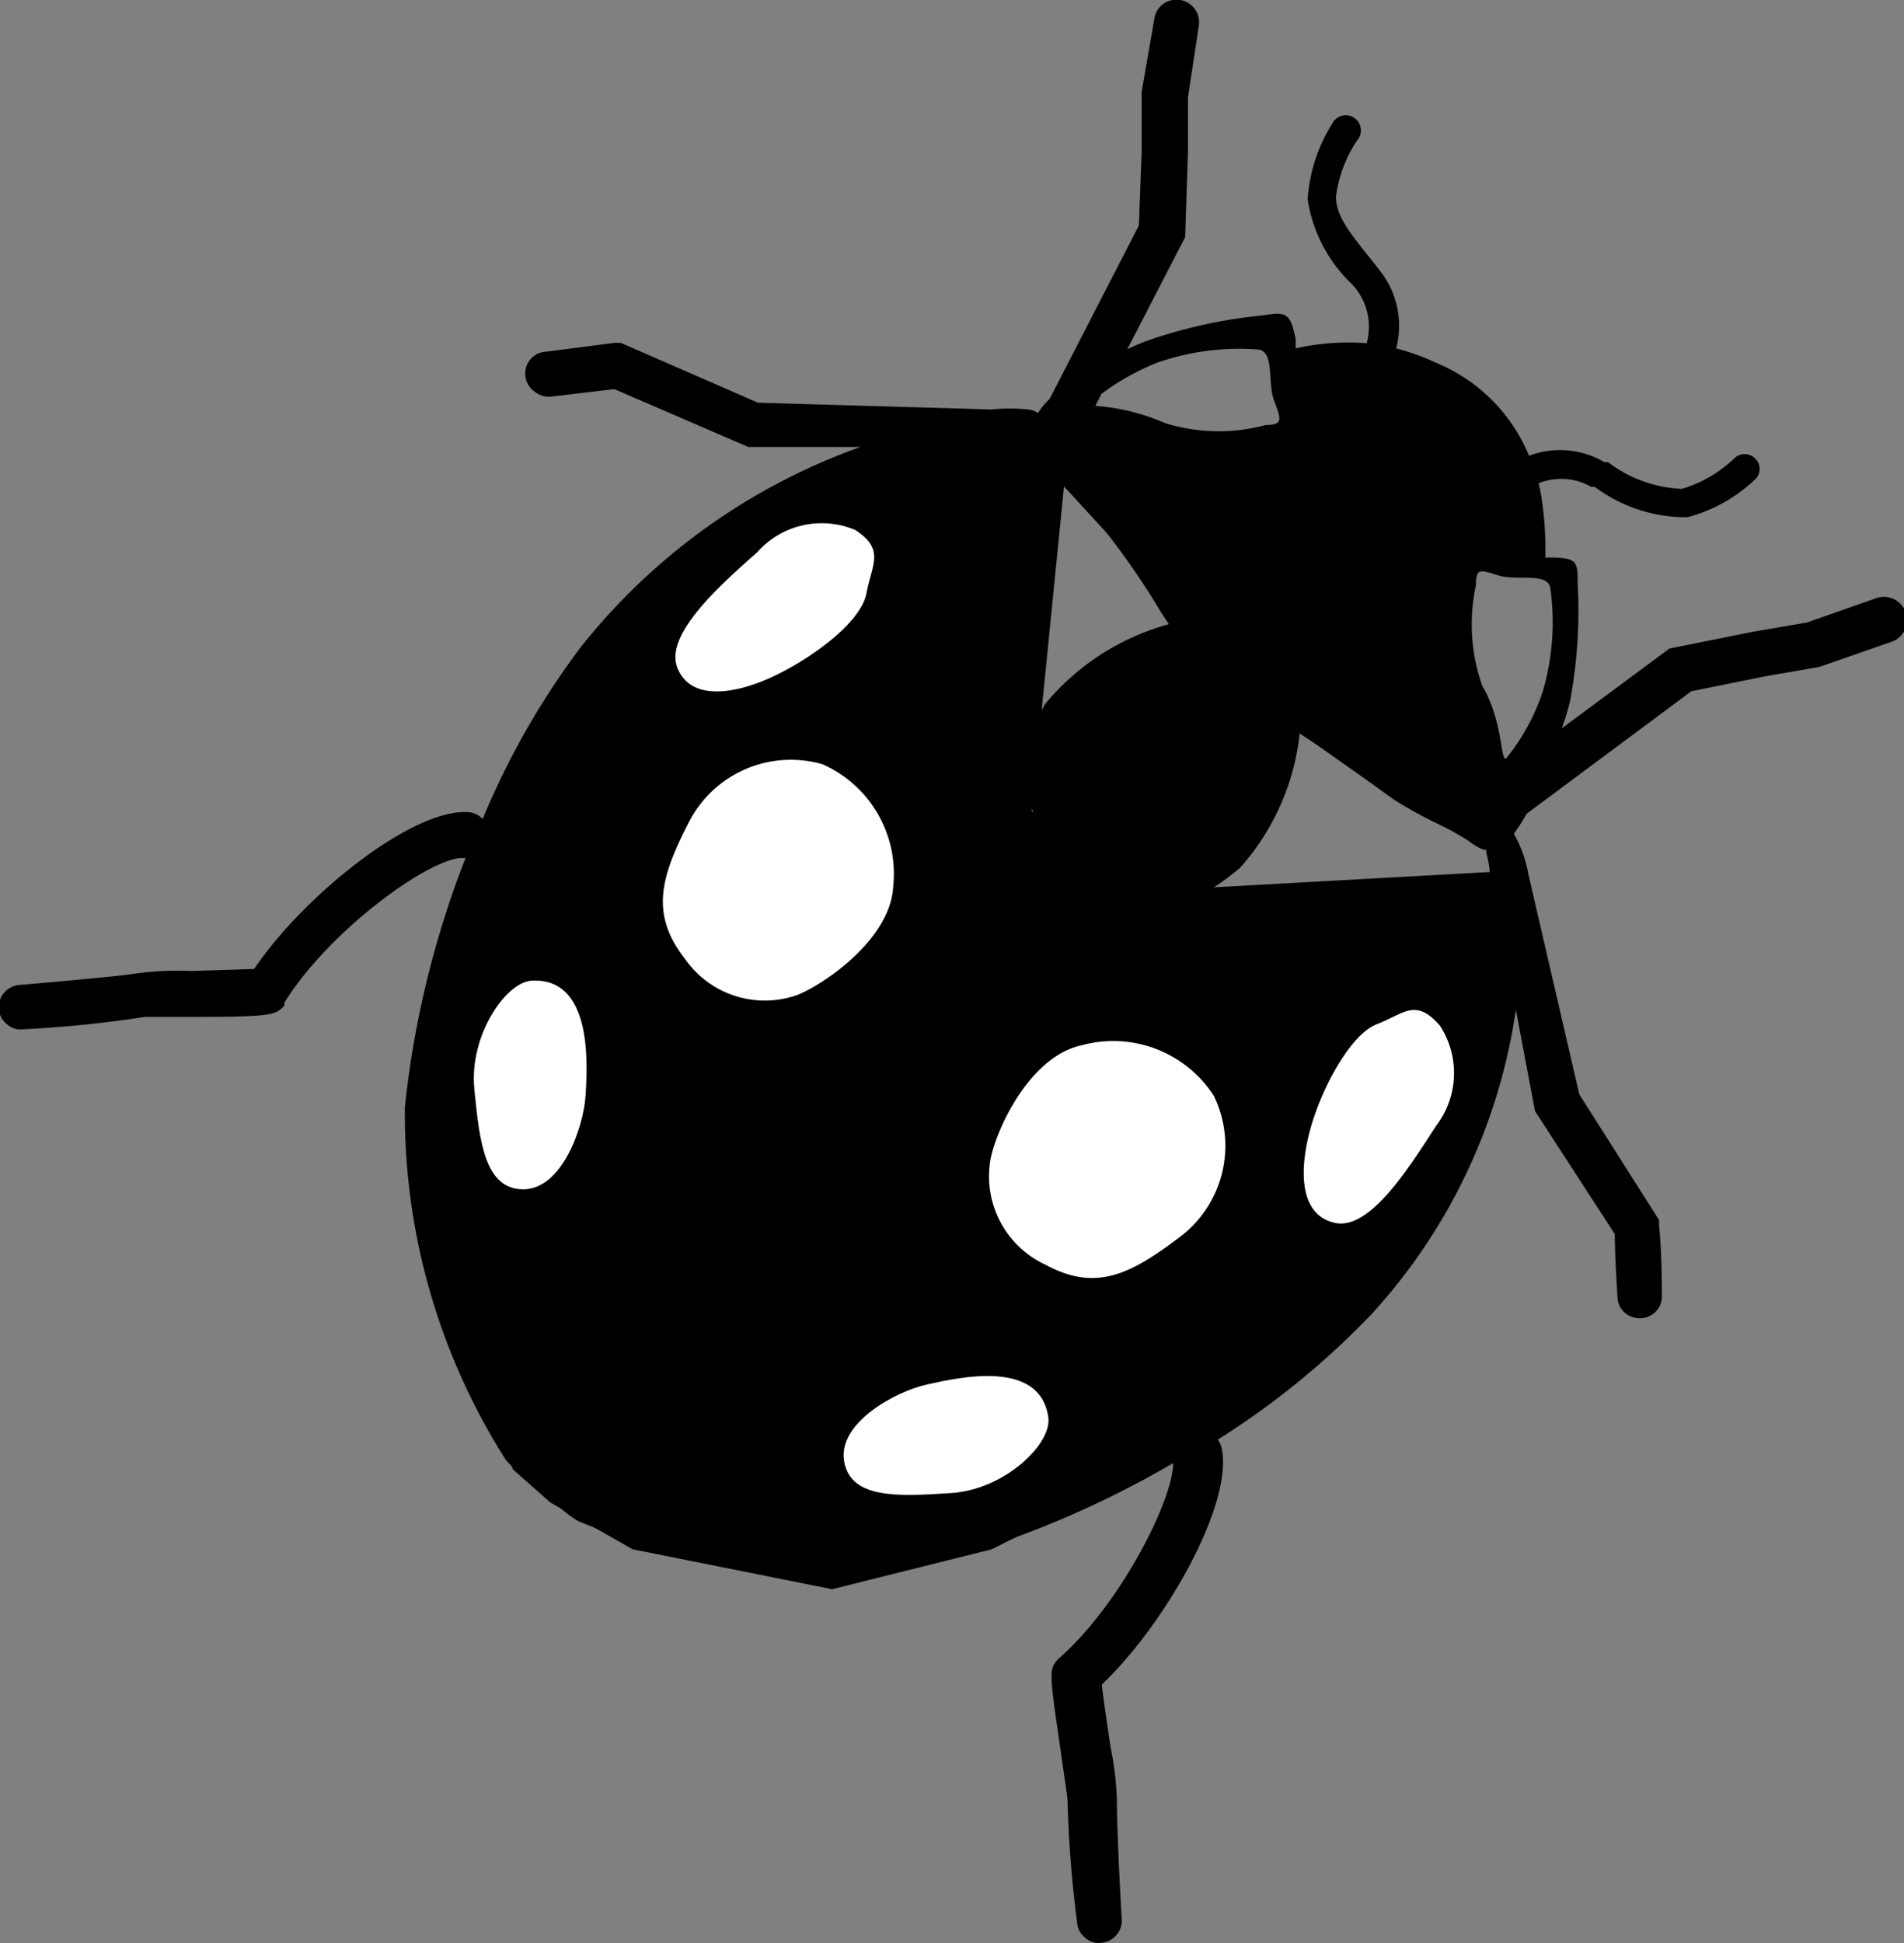 <svg xmlns="http://www.w3.org/2000/svg" viewBox="0 0 47.73 48.69"><rect x="0" y="0" width="47.73" height="48.69" fill="#808080" stroke="none"/><defs><style>.cls-1{fill:#fff;}</style></defs><g id="Layer_2" data-name="Layer 2"><g id="_9_-_Coccinelles" data-name="9 - Coccinelles"><path d="M28,45.27a7.37,7.37,0,0,0-.16-1.49c-.07-.47-.18-1.21-.22-1.57,1.62-1.54,3.32-4.58,3-5.94a.72.72,0,0,0-.09-.2,20.18,20.18,0,0,0,3.86-3.15A14.33,14.33,0,0,0,38,25.3l.48,2.54,2,3.08c0,.49.06,1.51.07,1.6a.52.52,0,0,0,.19.38.58.58,0,0,0,.41.13.55.55,0,0,0,.51-.6c0-.09,0-1.1-.07-1.71v-.15l-2-3.15-1.28-5.53a3.16,3.16,0,0,0-.36-1,4.89,4.89,0,0,0,.32-.5l4.13-3.07,1.83-.37,1.38-.24,1.84-.64A.56.56,0,1,0,47,15l-1.71.6-1.35.23-2.09.42-2.7,2a5.87,5.87,0,0,0,.21-.69,12.37,12.37,0,0,0,.19-2.93c0-.55,0-.66-.7-.66h-.11a8.68,8.68,0,0,0-.1-1.52,3.4,3.4,0,0,0-.07-.34,1.5,1.5,0,0,1,1.32.09l.09,0a3.82,3.82,0,0,0,2.32.76,3.9,3.9,0,0,0,1.7-.95.36.36,0,0,0,0-.52.37.37,0,0,0-.53,0,3.24,3.24,0,0,1-1.31.76,3.29,3.29,0,0,1-1.85-.67l-.09,0a2.2,2.2,0,0,0-1.89-.16A4.28,4.28,0,0,0,36,9.09a5.73,5.73,0,0,0-1-.36,2.23,2.23,0,0,0-.45-2l-.06-.08c-.57-.72-1-1.19-1-1.72a3.27,3.27,0,0,1,.53-1.41.38.38,0,1,0-.63-.41A4.06,4.06,0,0,0,32.78,5,3.72,3.72,0,0,0,33.9,7.13l.07.08a1.55,1.55,0,0,1,.29,1.39,6,6,0,0,0-1.78.13c0-.08,0-.16,0-.23-.13-.67-.25-.69-.8-.6a12.43,12.43,0,0,0-2.9.63c-.17.06-.35.14-.52.22l1.45-2.81.07-2.14V2.44L30.05.66A.57.57,0,0,0,29.59,0a.56.56,0,0,0-.65.45L28.62,2.3V3.77l-.07,1.88L26.31,10a1.61,1.61,0,0,0-.29.35s0,0,0,0a.5.5,0,0,0-.24-.09,4.83,4.83,0,0,0-.93,0L19,10.09l-3.44-1.5-.15,0-1.7.22a.55.55,0,0,0-.31,1,.57.57,0,0,0,.4.13l1.6-.19,3.36,1.45,2.81,0a15.65,15.65,0,0,0-7,5,19.71,19.71,0,0,0-2.47,4.32.54.54,0,0,0-.37-.17c-1.39-.09-4.11,2.08-5.36,3.93l-1.59.05a7.78,7.78,0,0,0-1.5.08c-.34.05-1.63.17-2.8.27a.56.56,0,0,0-.51.6.53.53,0,0,0,.2.38.5.5,0,0,0,.41.13,29.26,29.26,0,0,0,3.05-.31l1.17,0c2.06,0,2.12-.05,2.33-.29l0-.07c1.16-1.86,3.72-3.67,4.48-3.62h.06a24,24,0,0,0-1.52,6.24,16.17,16.17,0,0,0,2.53,8.84,2.82,2.82,0,0,0,.3.3,1.18,1.18,0,0,0,.74.31,1.13,1.13,0,0,0,.43.68,2.5,2.5,0,0,0,.34.24,16.1,16.1,0,0,0,9.14,1,24.6,24.6,0,0,0,5.78-2.45c0,.9-1.29,3.5-2.85,4.88l-.06.06c-.2.24-.2.3.1,2.34.06.45.15,1,.16,1.16A30.12,30.12,0,0,0,27,48.17a.53.53,0,0,0,.2.38.49.49,0,0,0,.4.13.56.56,0,0,0,.52-.6C28.05,46.92,28,45.62,28,45.27ZM29,9.09a6.24,6.24,0,0,1,2.57-.33c.38.09.2.83.37,1.28s.24.61-.21.61a4.53,4.53,0,0,1-2.53-.05,5.28,5.28,0,0,0-1.74-.43l.15-.3A6.25,6.25,0,0,1,29,9.09Zm-14.89,27c-.11.14-.26.35-.35.35s-.08,0-.25-.13L13.32,36A15.64,15.64,0,0,1,11,27.76a23.29,23.29,0,0,1,4.21-11.11,15.28,15.28,0,0,1,9.56-5.55.88.88,0,0,0,.24,0,3.47,3.47,0,0,1,.66,0s0,0,.07,0a2,2,0,0,1,.27.34,2.08,2.08,0,0,0,.34.43c.15.12.49.5.82.86l.57.62a18.74,18.74,0,0,1,1.37,2l.19.29a6.12,6.12,0,0,0-3.1,2c-.62,1.07-1,2.07.22,3.4a2.89,2.89,0,0,0,.24.25c-2.49,3-6.49,7.71-11.89,14.05l-.43.51ZM37.57,14.42c.46.14,1.19-.08,1.29.29a6.18,6.18,0,0,1-.18,2.6A5.34,5.34,0,0,1,37.76,19c-.15.11-.07-.91-.6-1.81A4.62,4.62,0,0,1,37,14.66C37,14.22,37.11,14.28,37.57,14.42Zm-14,24a15.7,15.7,0,0,1-8.55-1l-.26-.18c-.17-.15-.17-.22-.17-.23s.17-.27.29-.4l.19-.21.43-.51c5.37-6.37,9.37-11.09,11.9-14l.29.2c1.52,1,2.43.45,3.39-.34a6,6,0,0,0,1.5-3.37c.36.22,1,.69,1.52,1.05l.85.61a11.2,11.2,0,0,0,1.15.63,6.79,6.79,0,0,1,.73.41,1.3,1.3,0,0,0,.36.21l.07,0s0,0,0,.08a2.85,2.85,0,0,1,.09.51.9.9,0,0,0,0,.18,14.12,14.12,0,0,1-3.57,10.33A23.36,23.36,0,0,1,23.52,38.39Z"/><polyline points="25.86 20.32 26.86 10.32 23.36 11.32 19.86 12.32 14.86 16.32 12.36 21.32 10.67 27.42 10.86 31.82 12.86 36.82 13.8 37.65 15.86 38.82 20.86 39.82 24.86 38.82 28.86 36.82 31.86 34.82 34.71 32.32 36.47 29.46 37.86 25.82 37.86 21.82 28.86 22.32"/><path class="cls-1" d="M21.44,13.28a2.16,2.16,0,0,0-2.46.56c-.89.79-2.33,2.05-2,2.89s1.43.67,2.38.23,2.22-1.35,2.36-2.09S22.19,13.77,21.44,13.28Z"/><path class="cls-1" d="M20.62,19.15a2.87,2.87,0,0,0-3.34,1.43c-.7,1.36-1,2.3-.12,3.43a2.44,2.44,0,0,0,2.83.92c.73-.3,2.33-1.42,2.4-2.71A3,3,0,0,0,20.62,19.15Z"/><path class="cls-1" d="M13.36,24.57c-.66,0-1.6,1.36-1.47,2.71s.27,2.52,1.23,2.52,1.51-1.54,1.56-2.36S14.84,24.52,13.36,24.57Z"/><path class="cls-1" d="M36.09,25.69A2.17,2.17,0,0,1,36,28.21c-.65,1-1.65,2.63-2.54,2.43s-.89-1.31-.62-2.32,1-2.4,1.68-2.66S35.48,25,36.09,25.69Z"/><path class="cls-1" d="M30.43,27.46A2.86,2.86,0,0,1,29.57,31c-1.22.92-2.09,1.38-3.36.69A2.44,2.44,0,0,1,24.84,29c.17-.78,1-2.54,2.28-2.81A3,3,0,0,1,30.43,27.46Z"/><path class="cls-1" d="M26.28,35.52c.09.65-1.08,1.8-2.43,1.89s-2.53.15-2.69-.8,1.27-1.74,2.08-1.92S26.08,34.05,26.28,35.52Z"/><line x1="13.23" y1="37.83" x2="30.86" y2="16.32"/></g></g></svg>